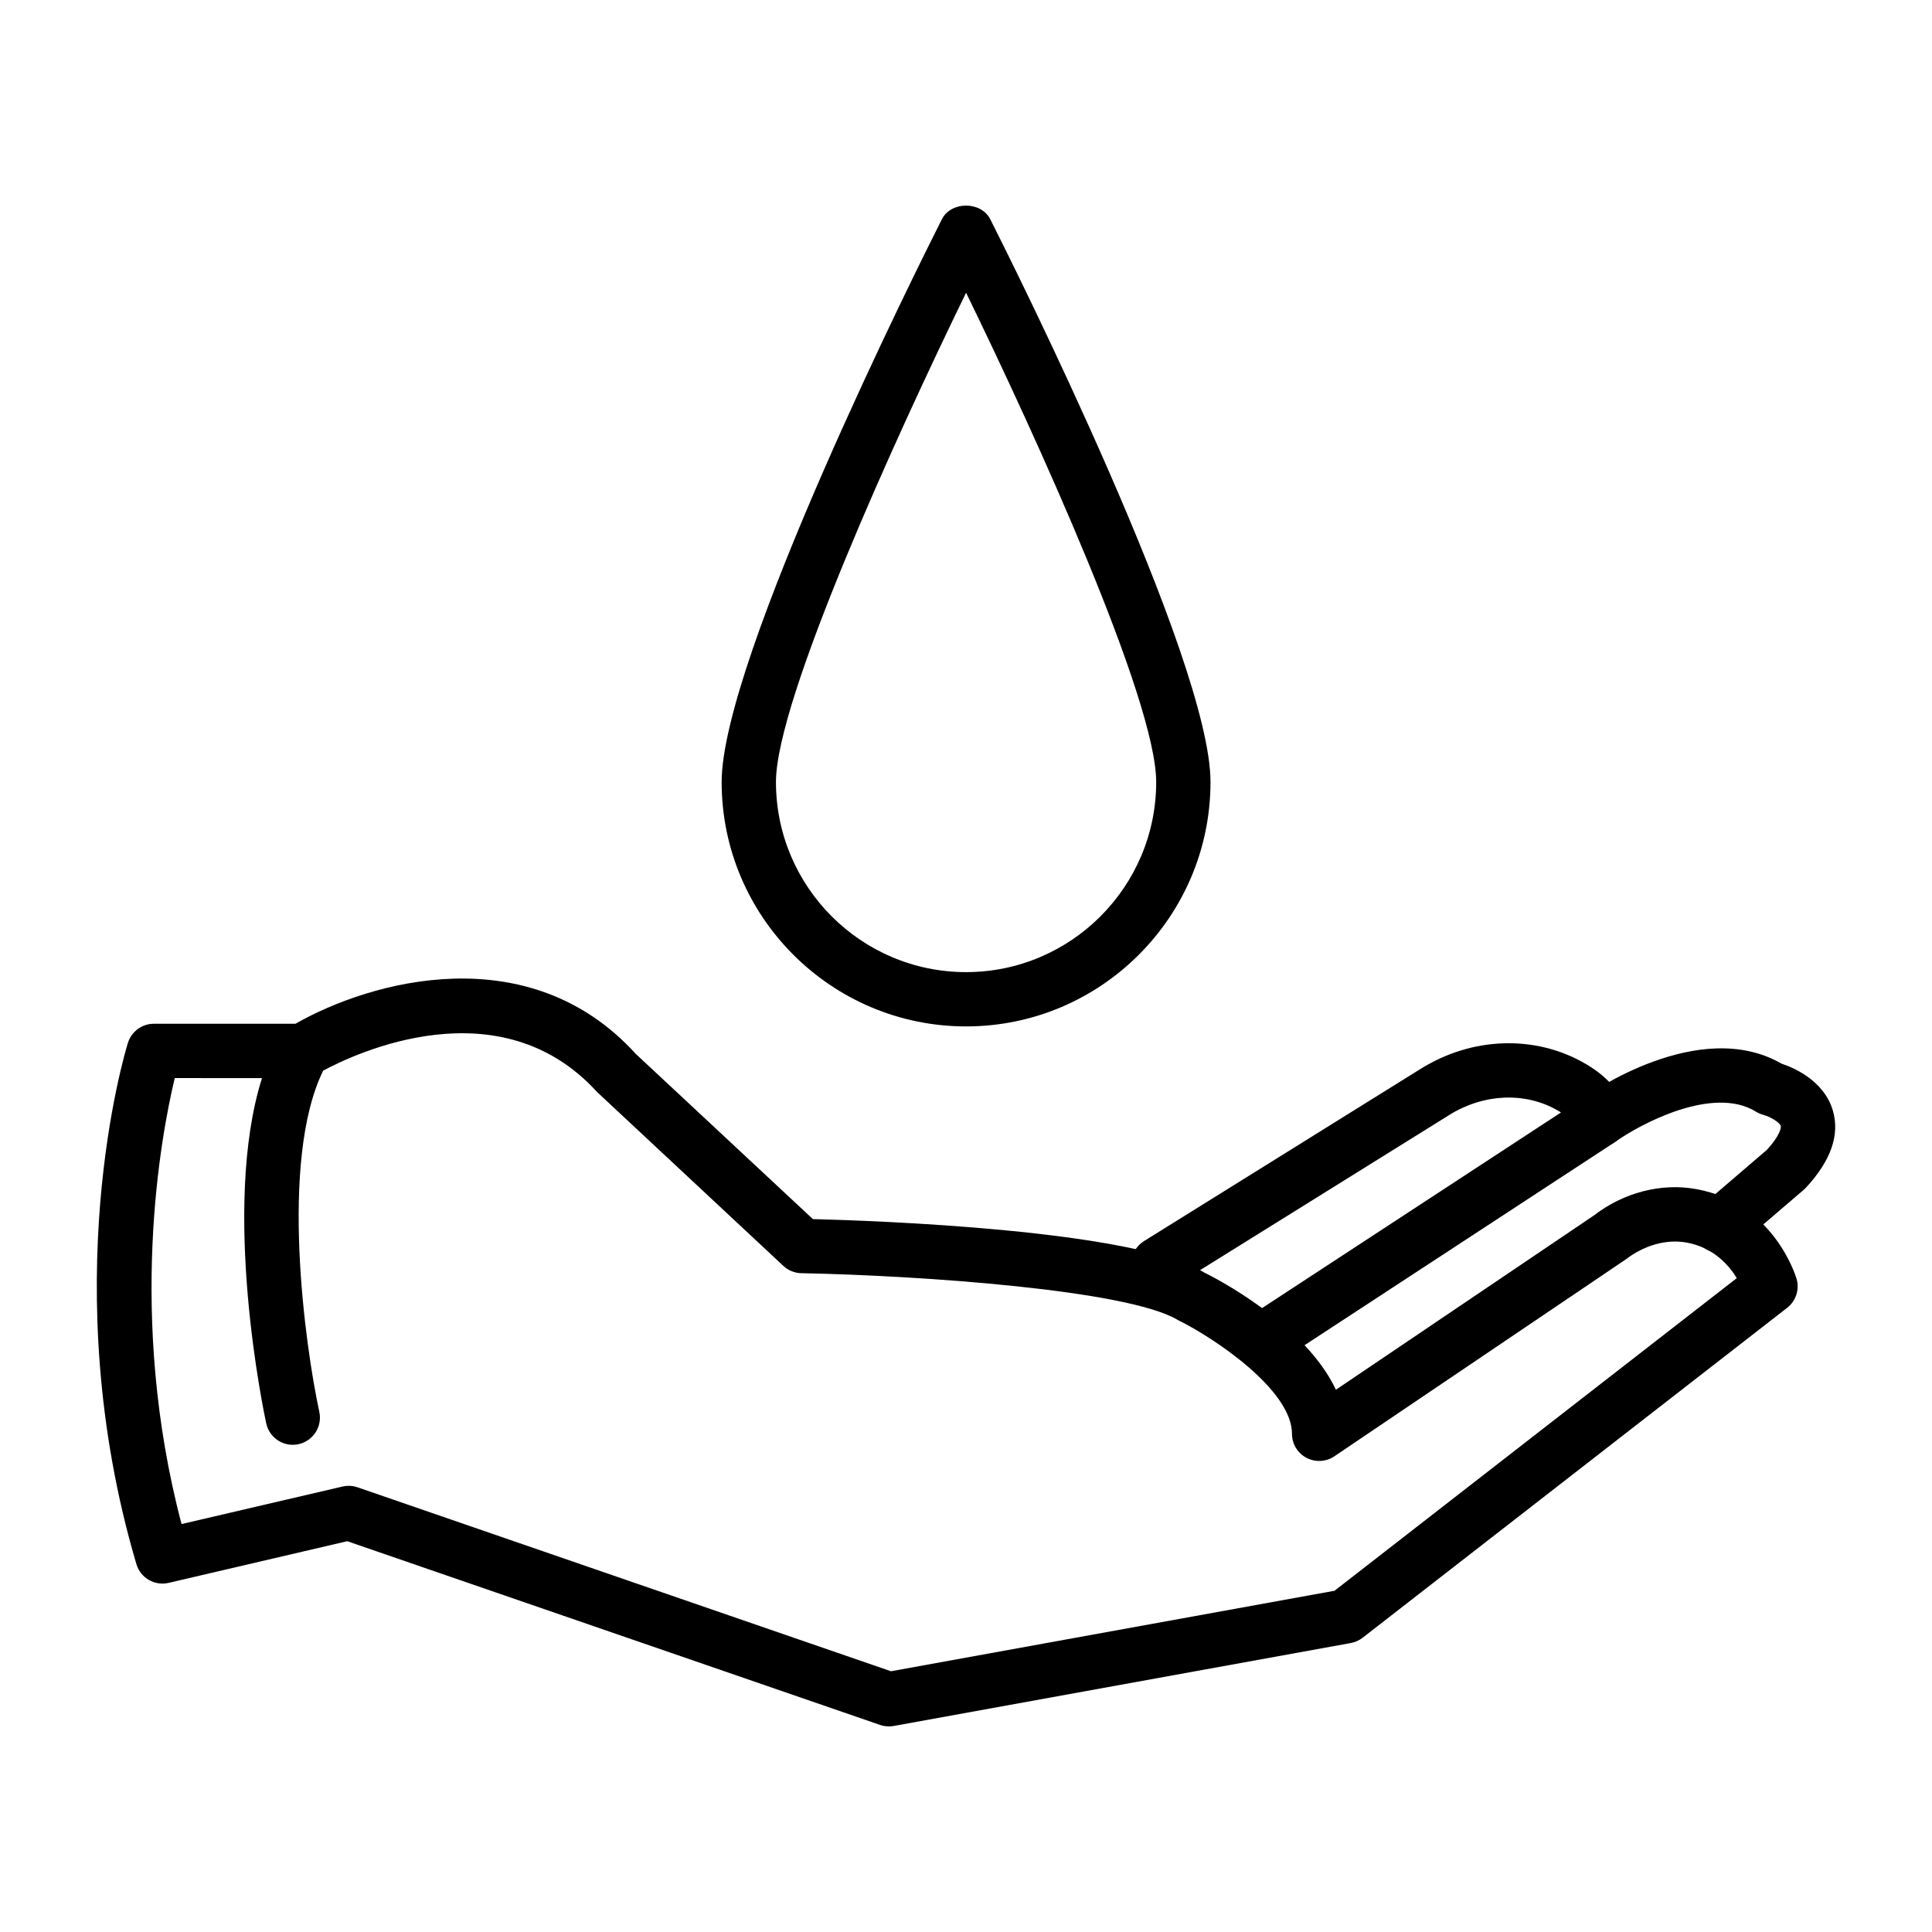 <?xml version="1.0" encoding="UTF-8"?>
<!-- Uploaded to: SVG Repo, www.svgrepo.com, Generator: SVG Repo Mixer Tools -->
<svg fill="#000000" width="800px" height="800px" version="1.1" viewBox="144 144 512 512" xmlns="http://www.w3.org/2000/svg">
 <g>
  <path d="m379.55 601.51c-0.793 0-1.59-0.133-2.348-0.395l-141.18-48.68-47.34 11.043c-3.703 0.859-7.453-1.312-8.535-4.969-21.762-73.641-3.055-135.54-2.246-138.14 0.934-3.008 3.723-5.062 6.875-5.062h37.523c19.883-11.367 61.871-23.168 90.184 7.984l46.941 43.781c16.473 0.414 85.051 2.812 103.67 14.141 2.769 1.344 26.703 13.578 34.934 31.082l68.418-46.219c7.82-6.031 17.855-8.68 27.191-6.93 20.332 3.731 26.219 22.898 26.461 23.715 0.84 2.84-0.148 5.902-2.484 7.723l-112.51 87.438c-0.918 0.711-1.992 1.188-3.133 1.398l-121.13 21.98c-0.426 0.078-0.859 0.113-1.285 0.113zm-143.14-63.75c0.793 0 1.59 0.133 2.348 0.395l141.36 48.742 117.54-21.332 106.61-82.852c-2.152-3.508-6.231-8.125-13.242-9.41-5.32-0.984-11.223 0.641-16.172 4.449l-77.238 52.188c-2.207 1.484-5.051 1.629-7.406 0.387-2.352-1.242-3.82-3.691-3.82-6.356 0-11.535-20.367-25.289-30.227-30.145-13.137-7.965-68.102-11.801-99.793-12.418-1.773-0.035-3.473-0.723-4.769-1.934l-49.363-46.074c-25.855-28.41-64.254-10.156-72.594-5.672-11.684 23.855-4.777 73.07-1.02 90.43 0.84 3.887-1.629 7.719-5.516 8.562-3.879 0.859-7.715-1.637-8.559-5.512-0.547-2.551-12.074-56.91-1.117-91.504l-23.121-0.004c-3.66 15.289-12.691 63.23 1.801 118.19l42.652-9.945c0.539-0.125 1.086-0.188 1.637-0.188z"/>
  <path d="m478.89 506.18c-2.348 0-4.648-1.145-6.031-3.254-2.176-3.324-1.242-7.789 2.082-9.965l82.738-54.148c-0.293-0.184-0.609-0.371-0.949-0.57-8.57-4.914-19.531-4.434-28.617 1.215l-73.328 45.656c-3.375 2.094-7.809 1.066-9.914-2.305-2.098-3.375-1.066-7.809 2.309-9.91l73.328-45.656c13.59-8.469 30.207-9.031 43.375-1.496 6.621 3.797 10.383 8.477 11.176 13.922 0.402 2.769-0.84 5.523-3.18 7.059l-89.055 58.281c-1.215 0.793-2.582 1.172-3.934 1.172z"/>
  <path d="m599.81 476.06c-2.027 0-4.047-0.852-5.469-2.516-2.586-3.016-2.238-7.555 0.781-10.141l17.168-14.719c3.387-3.719 3.769-5.805 3.625-6.305-0.297-1.012-2.996-2.504-4.535-2.902-0.707-0.184-1.379-0.473-1.996-0.859-11.43-7.098-30.77 3.324-37.262 7.941-3.231 2.312-7.734 1.547-10.035-1.672-2.309-3.234-1.566-7.719 1.66-10.031 1.25-0.898 30.535-21.57 52.375-8.977 3.133 1.035 11.27 4.434 13.613 12.461 1.875 6.43-0.539 13.305-7.168 20.434-0.184 0.195-0.379 0.379-0.582 0.555l-17.492 14.992c-1.359 1.168-3.027 1.738-4.684 1.738z"/>
  <path d="m400.02 416.01c-35.715 0-64.777-29.055-64.777-64.777 0-32.57 52.379-137.28 58.352-149.11 2.445-4.852 10.402-4.852 12.848 0 5.973 11.828 58.352 116.54 58.352 149.11 0 35.723-29.059 64.777-64.773 64.777zm0-194.43c-18.352 37.637-50.383 107.86-50.383 129.66 0 27.777 22.602 50.383 50.383 50.383s50.383-22.605 50.383-50.383c-0.004-21.801-32.031-92.016-50.383-129.66z"/>
 </g>
</svg>